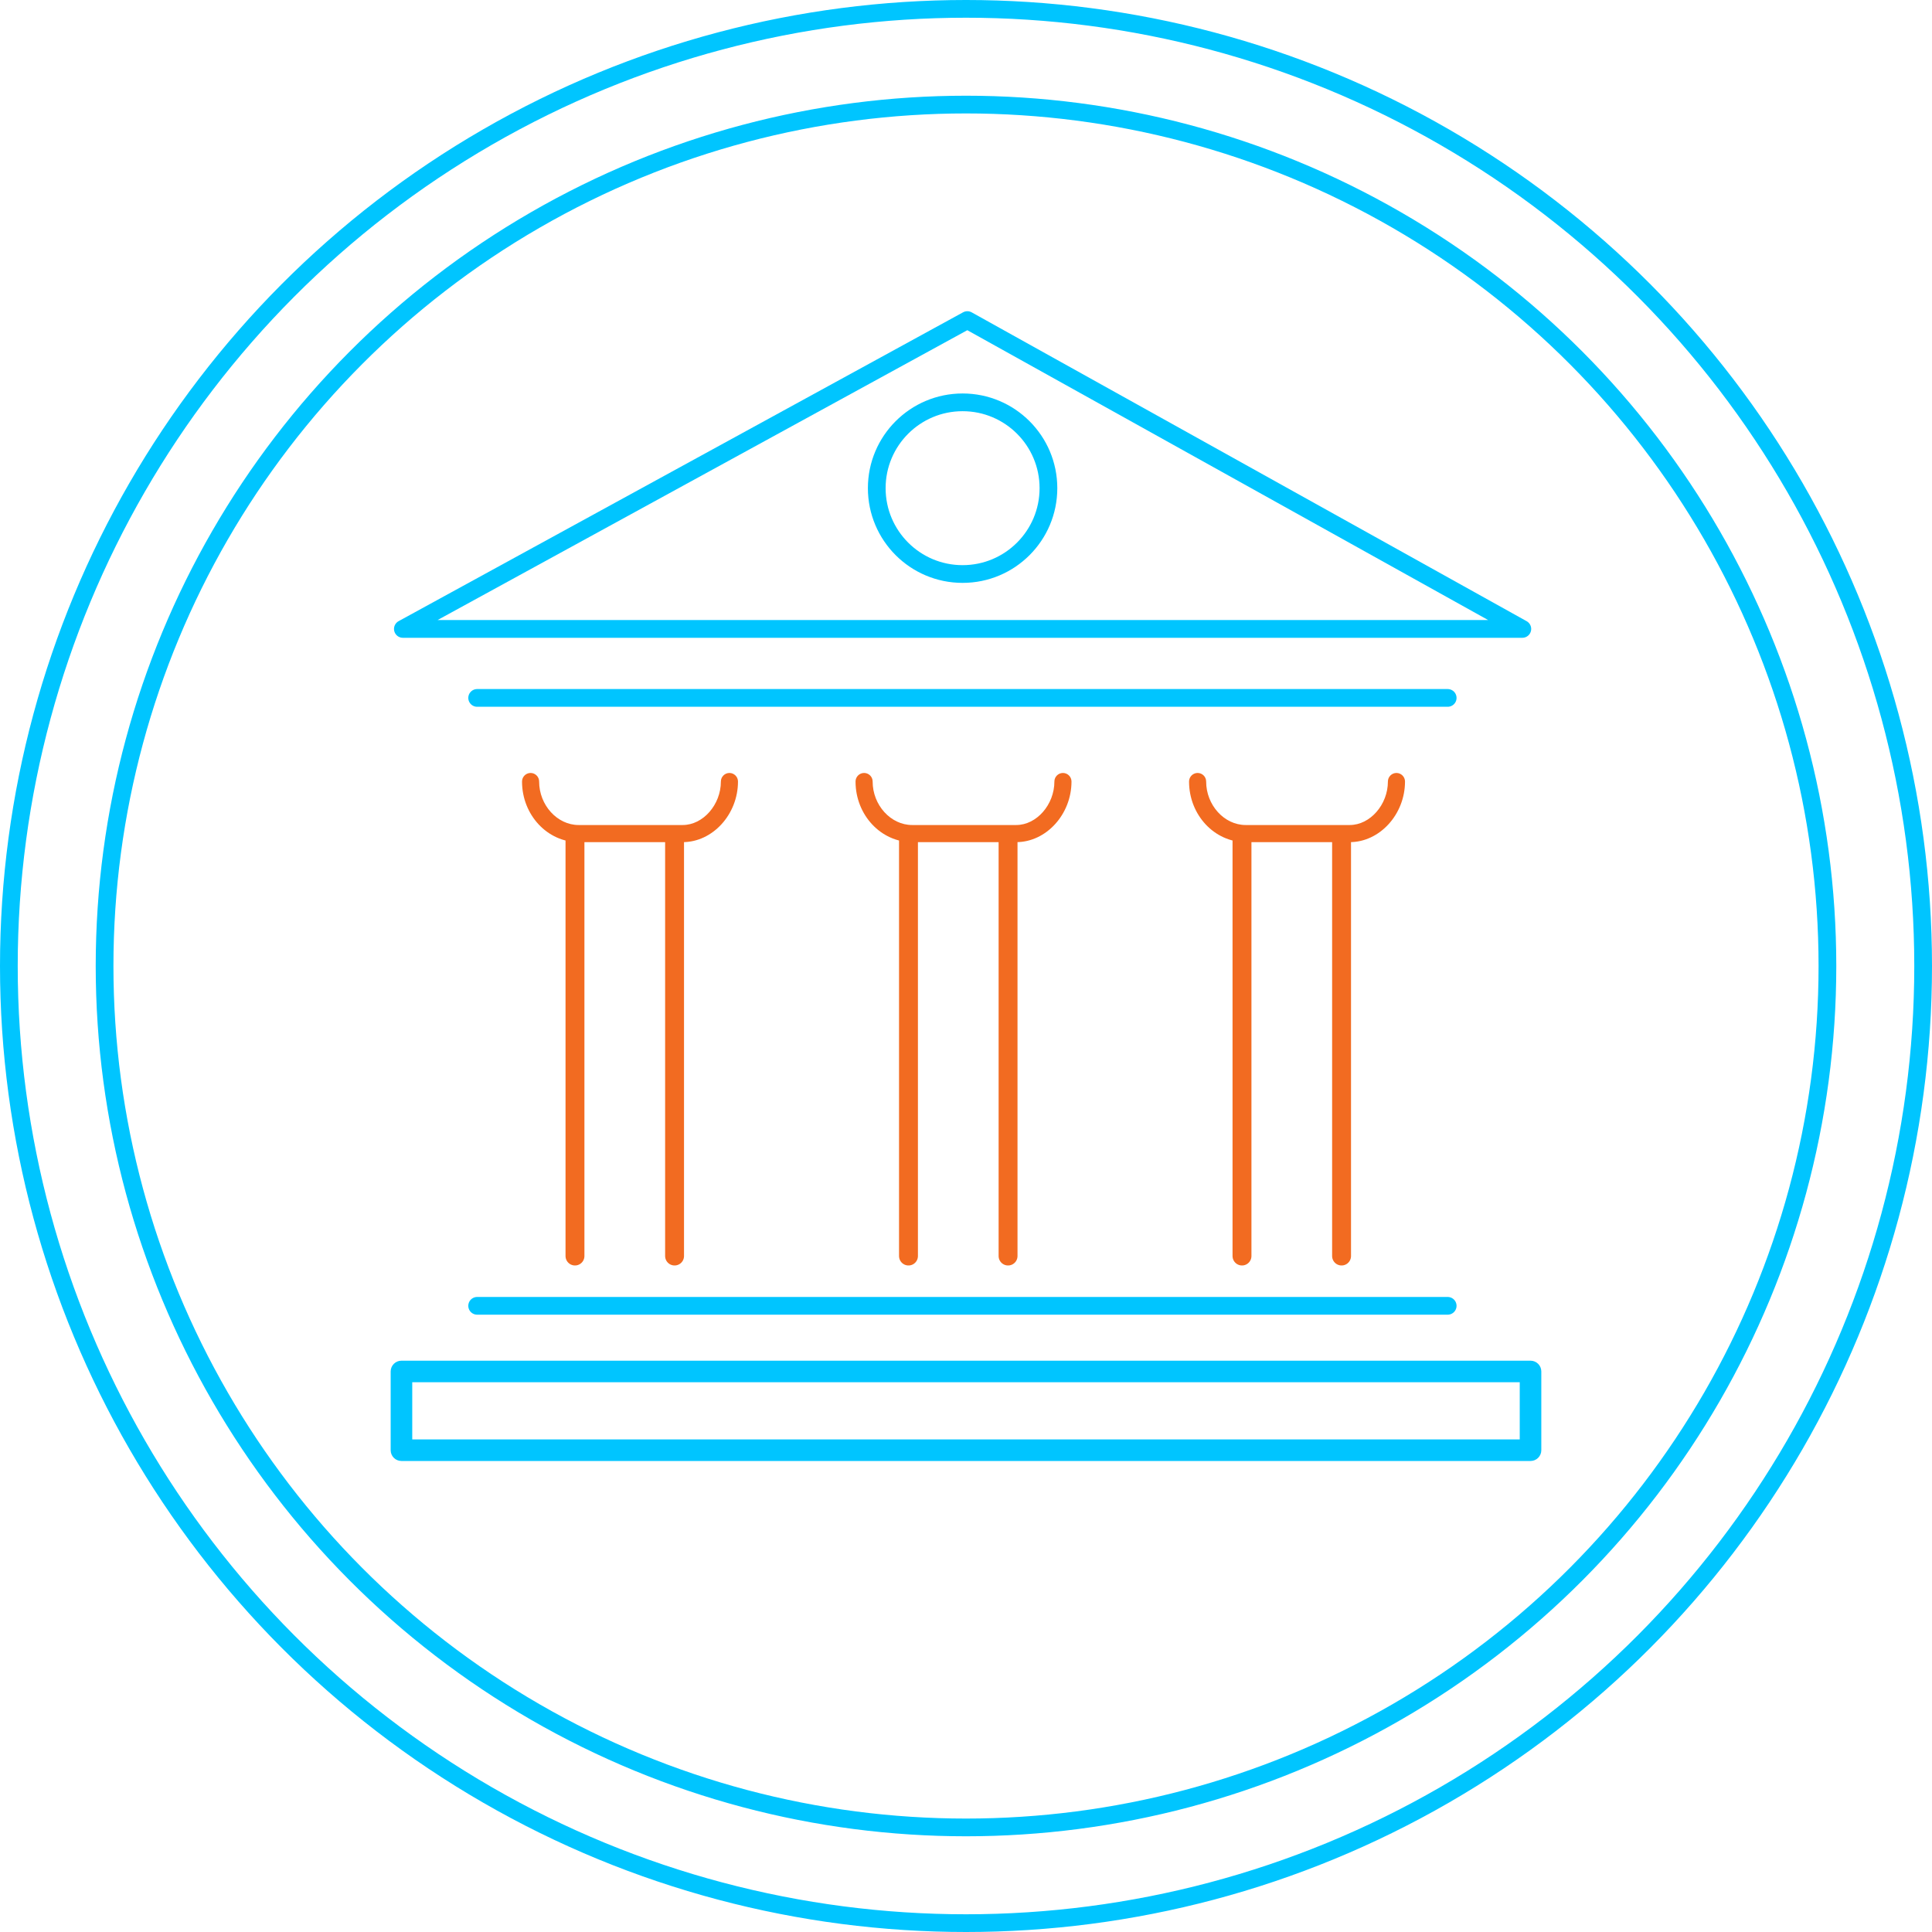 <svg xmlns="http://www.w3.org/2000/svg" id="Layer_2" data-name="Layer 2" viewBox="0 0 109 109"><g id="Layer_1-2" data-name="Layer 1"><g><circle cx="54.5" cy="54.5" r="54" style="fill: none; stroke: #00c5ff;"></circle><circle cx="54.5" cy="54.5" r="48.6" style="fill: none; stroke: #00c5ff;"></circle><g><polygon points="54.576 18.058 22.729 35.483 85.887 35.483 54.576 18.058" style="fill: none; stroke: #00c5ff; stroke-linecap: round; stroke-linejoin: round;"></polygon><path d="m22.649,82.426c-.336,0-.608-.272-.608-.607v-4.444c0-.335.272-.607.608-.607h63.701c.336,0,.608.272.608.607v4.444c0,.335-.272.607-.608.607H22.649Zm.608-1.216h62.484v-3.228H23.258v3.228Z" style="fill: #00c5ff;"></path><circle cx="54.308" cy="27.542" r="4.843" style="fill: none; stroke: #00c5ff; stroke-miterlimit: 10;"></circle><line x1="26.92" y1="73.672" x2="81.676" y2="73.672" style="fill: none; stroke: #00c5ff; stroke-linecap: round; stroke-linejoin: round;"></line><line x1="26.92" y1="39.375" x2="81.676" y2="39.375" style="fill: none; stroke: #00c5ff; stroke-linecap: round; stroke-linejoin: round;"></line><g><path d="m32.645,47.512c-1.761,0-3.193-1.534-3.193-3.42,0-.266.217-.483.483-.483s.482.217.482.483c0,1.33,1.021,2.454,2.228,2.454h5.873c1.147,0,2.153-1.146,2.153-2.454,0-.266.217-.483.482-.483s.483.217.483.483c0,1.854-1.429,3.42-3.119,3.42h-5.873Z" style="fill: #f26b21;"></path><line x1="32.439" y1="47.415" x2="32.439" y2="70.863" style="fill: none; stroke: #f26b21; stroke-linecap: round; stroke-linejoin: round; stroke-width: 1.066px;"></line><line x1="38.058" y1="47.415" x2="38.058" y2="70.863" style="fill: none; stroke: #f26b21; stroke-linecap: round; stroke-linejoin: round; stroke-width: 1.066px;"></line></g><g><path d="m70.277,47.512c-1.761,0-3.193-1.534-3.193-3.42,0-.266.217-.483.483-.483s.482.217.482.483c0,1.33,1.021,2.454,2.228,2.454h5.873c1.147,0,2.153-1.146,2.153-2.454,0-.266.217-.483.482-.483s.483.217.483.483c0,1.854-1.429,3.42-3.119,3.42h-5.873Z" style="fill: #f26b21;"></path><line x1="70.071" y1="47.415" x2="70.071" y2="70.863" style="fill: none; stroke: #f26b21; stroke-linecap: round; stroke-linejoin: round; stroke-width: 1.066px;"></line><line x1="75.689" y1="47.415" x2="75.689" y2="70.863" style="fill: none; stroke: #f26b21; stroke-linecap: round; stroke-linejoin: round; stroke-width: 1.066px;"></line></g><g><path d="m51.461,47.512c-1.761,0-3.193-1.534-3.193-3.42,0-.266.217-.483.483-.483s.482.217.482.483c0,1.33,1.021,2.454,2.228,2.454h5.873c1.147,0,2.153-1.146,2.153-2.454,0-.266.217-.483.482-.483s.483.217.483.483c0,1.854-1.429,3.42-3.119,3.42h-5.873Z" style="fill: #f26b21;"></path><line x1="51.255" y1="47.415" x2="51.255" y2="70.863" style="fill: none; stroke: #f26b21; stroke-linecap: round; stroke-linejoin: round; stroke-width: 1.066px;"></line><line x1="56.873" y1="47.415" x2="56.873" y2="70.863" style="fill: none; stroke: #f26b21; stroke-linecap: round; stroke-linejoin: round; stroke-width: 1.066px;"></line></g></g></g></g></svg>